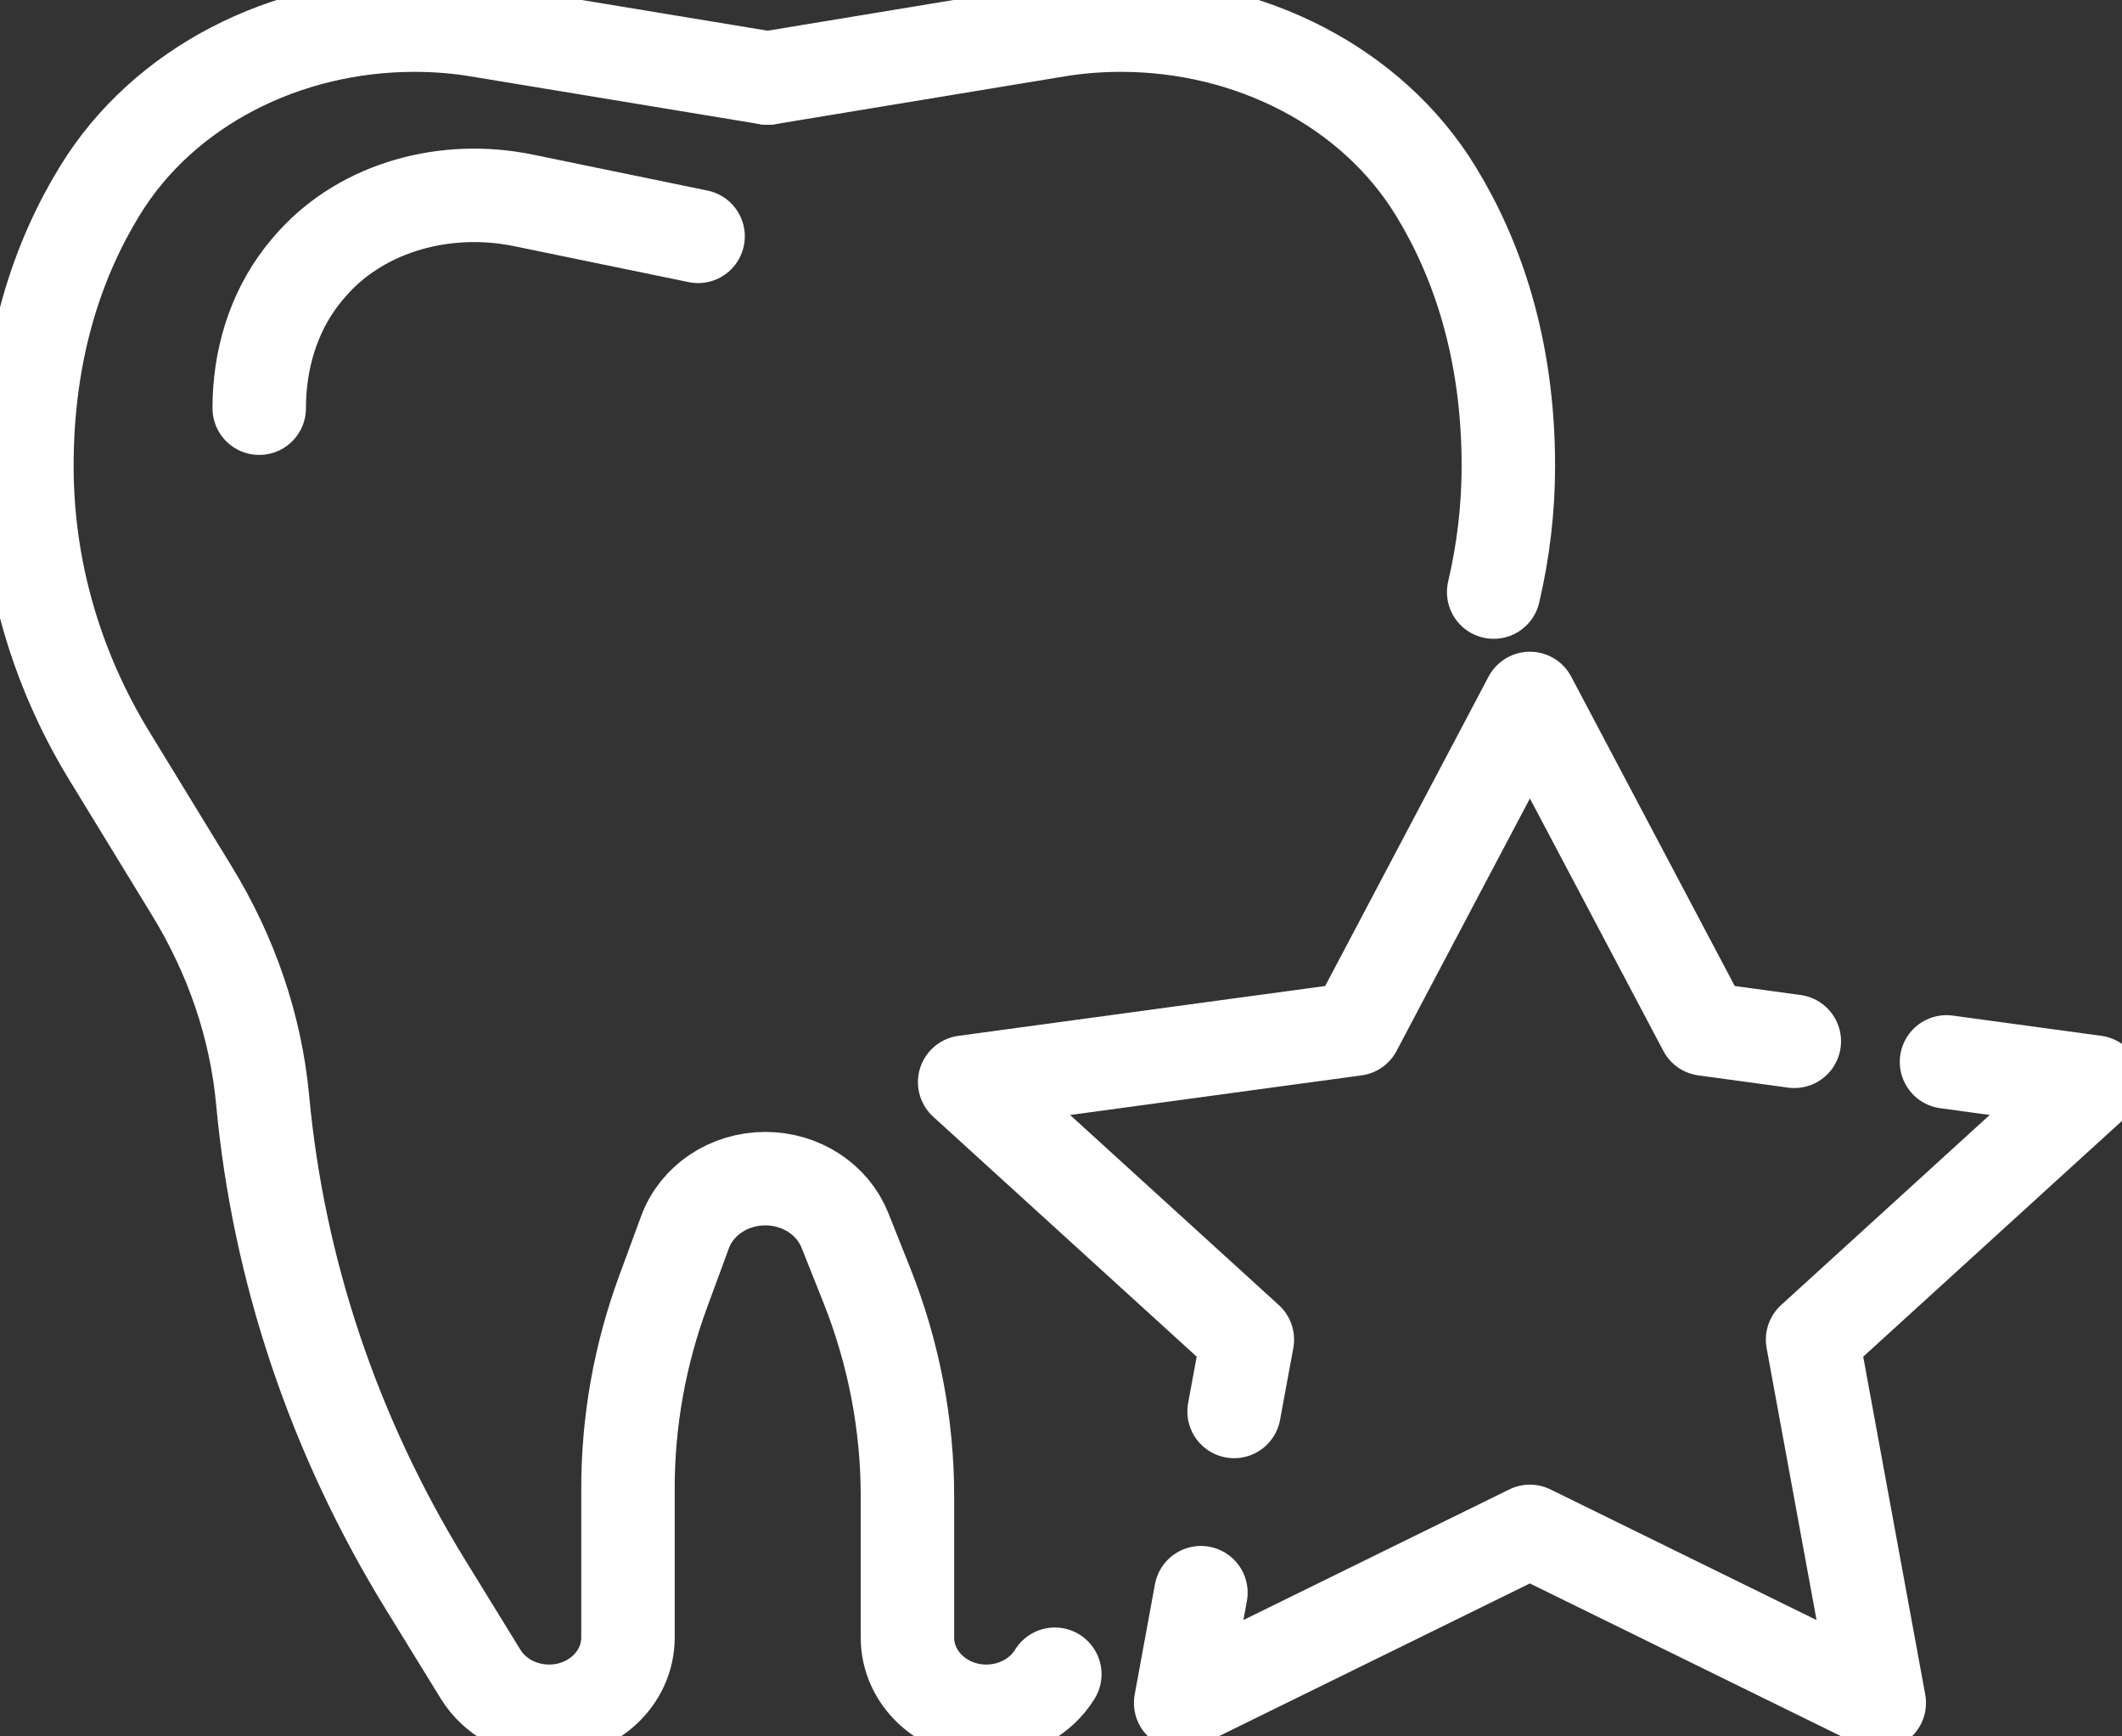 <svg width="77" height="63" viewBox="0 0 77 63" fill="none" xmlns="http://www.w3.org/2000/svg">
<rect x="0" y="0" width="77" height="63" fill="#333333" stroke="none"/>
<g clip-path="url(#clip0)">
<path d="M38.276 60.745C37.762 61.578 36.818 62.089 35.791 62.089C34.21 62.089 32.928 60.891 32.928 59.415V54.286C32.928 51.673 32.428 49.078 31.452 46.629L30.658 44.636C30.209 43.511 29.058 42.764 27.77 42.764C26.456 42.764 25.285 43.542 24.856 44.708L24.062 46.866C23.216 49.163 22.787 51.575 22.787 54.006V59.415C22.787 60.891 21.506 62.089 19.925 62.089C18.897 62.089 17.954 61.578 17.44 60.745L15.443 57.5C12.119 52.098 10.102 46.088 9.53 39.908C9.283 37.24 8.391 34.657 6.967 32.33L3.968 27.425C2.01 24.223 0.976 20.601 0.976 16.912C0.976 12.616 2.134 9.346 3.623 6.922C5.939 3.136 10.363 0.912 15.027 0.912H15.046C15.82 0.912 16.601 0.972 17.362 1.1L27.855 2.832" stroke="white" stroke-width="3.391" stroke-miterlimit="10" stroke-linecap="round" stroke-linejoin="round"/>
<path d="M27.855 2.832L38.347 1.1C39.115 0.972 39.889 0.912 40.663 0.912H40.682C45.353 0.912 49.777 3.142 52.099 6.934C53.582 9.359 54.733 12.622 54.733 16.912C54.733 18.456 54.551 19.987 54.2 21.482" stroke="white" stroke-width="3.391" stroke-miterlimit="10" stroke-linecap="round" stroke-linejoin="round"/>
<path d="M25.331 8.575L18.982 7.268C16.191 6.697 13.212 7.493 11.364 9.529C11.234 9.675 11.104 9.826 10.974 9.991C9.894 11.376 9.406 13.09 9.406 14.81" stroke="white" stroke-width="3.391" stroke-miterlimit="10" stroke-linecap="round" stroke-linejoin="round"/>
<path d="M44.781 51.211L45.262 48.604L35.004 39.263L49.178 37.337L55.514 25.341L61.856 37.337L65.109 37.781" stroke="white" stroke-width="3.391" stroke-miterlimit="10" stroke-linecap="round" stroke-linejoin="round"/>
<path d="M70.632 38.528L76.024 39.263L65.772 48.604L68.192 61.785L55.514 55.562L42.842 61.785L43.577 57.786" stroke="white" stroke-width="3.391" stroke-miterlimit="10" stroke-linecap="round" stroke-linejoin="round"/>
</g>
<defs>
<clipPath id="clip0">
<rect width="77" height="63" fill="white"/>
</clipPath>
</defs>
</svg>
